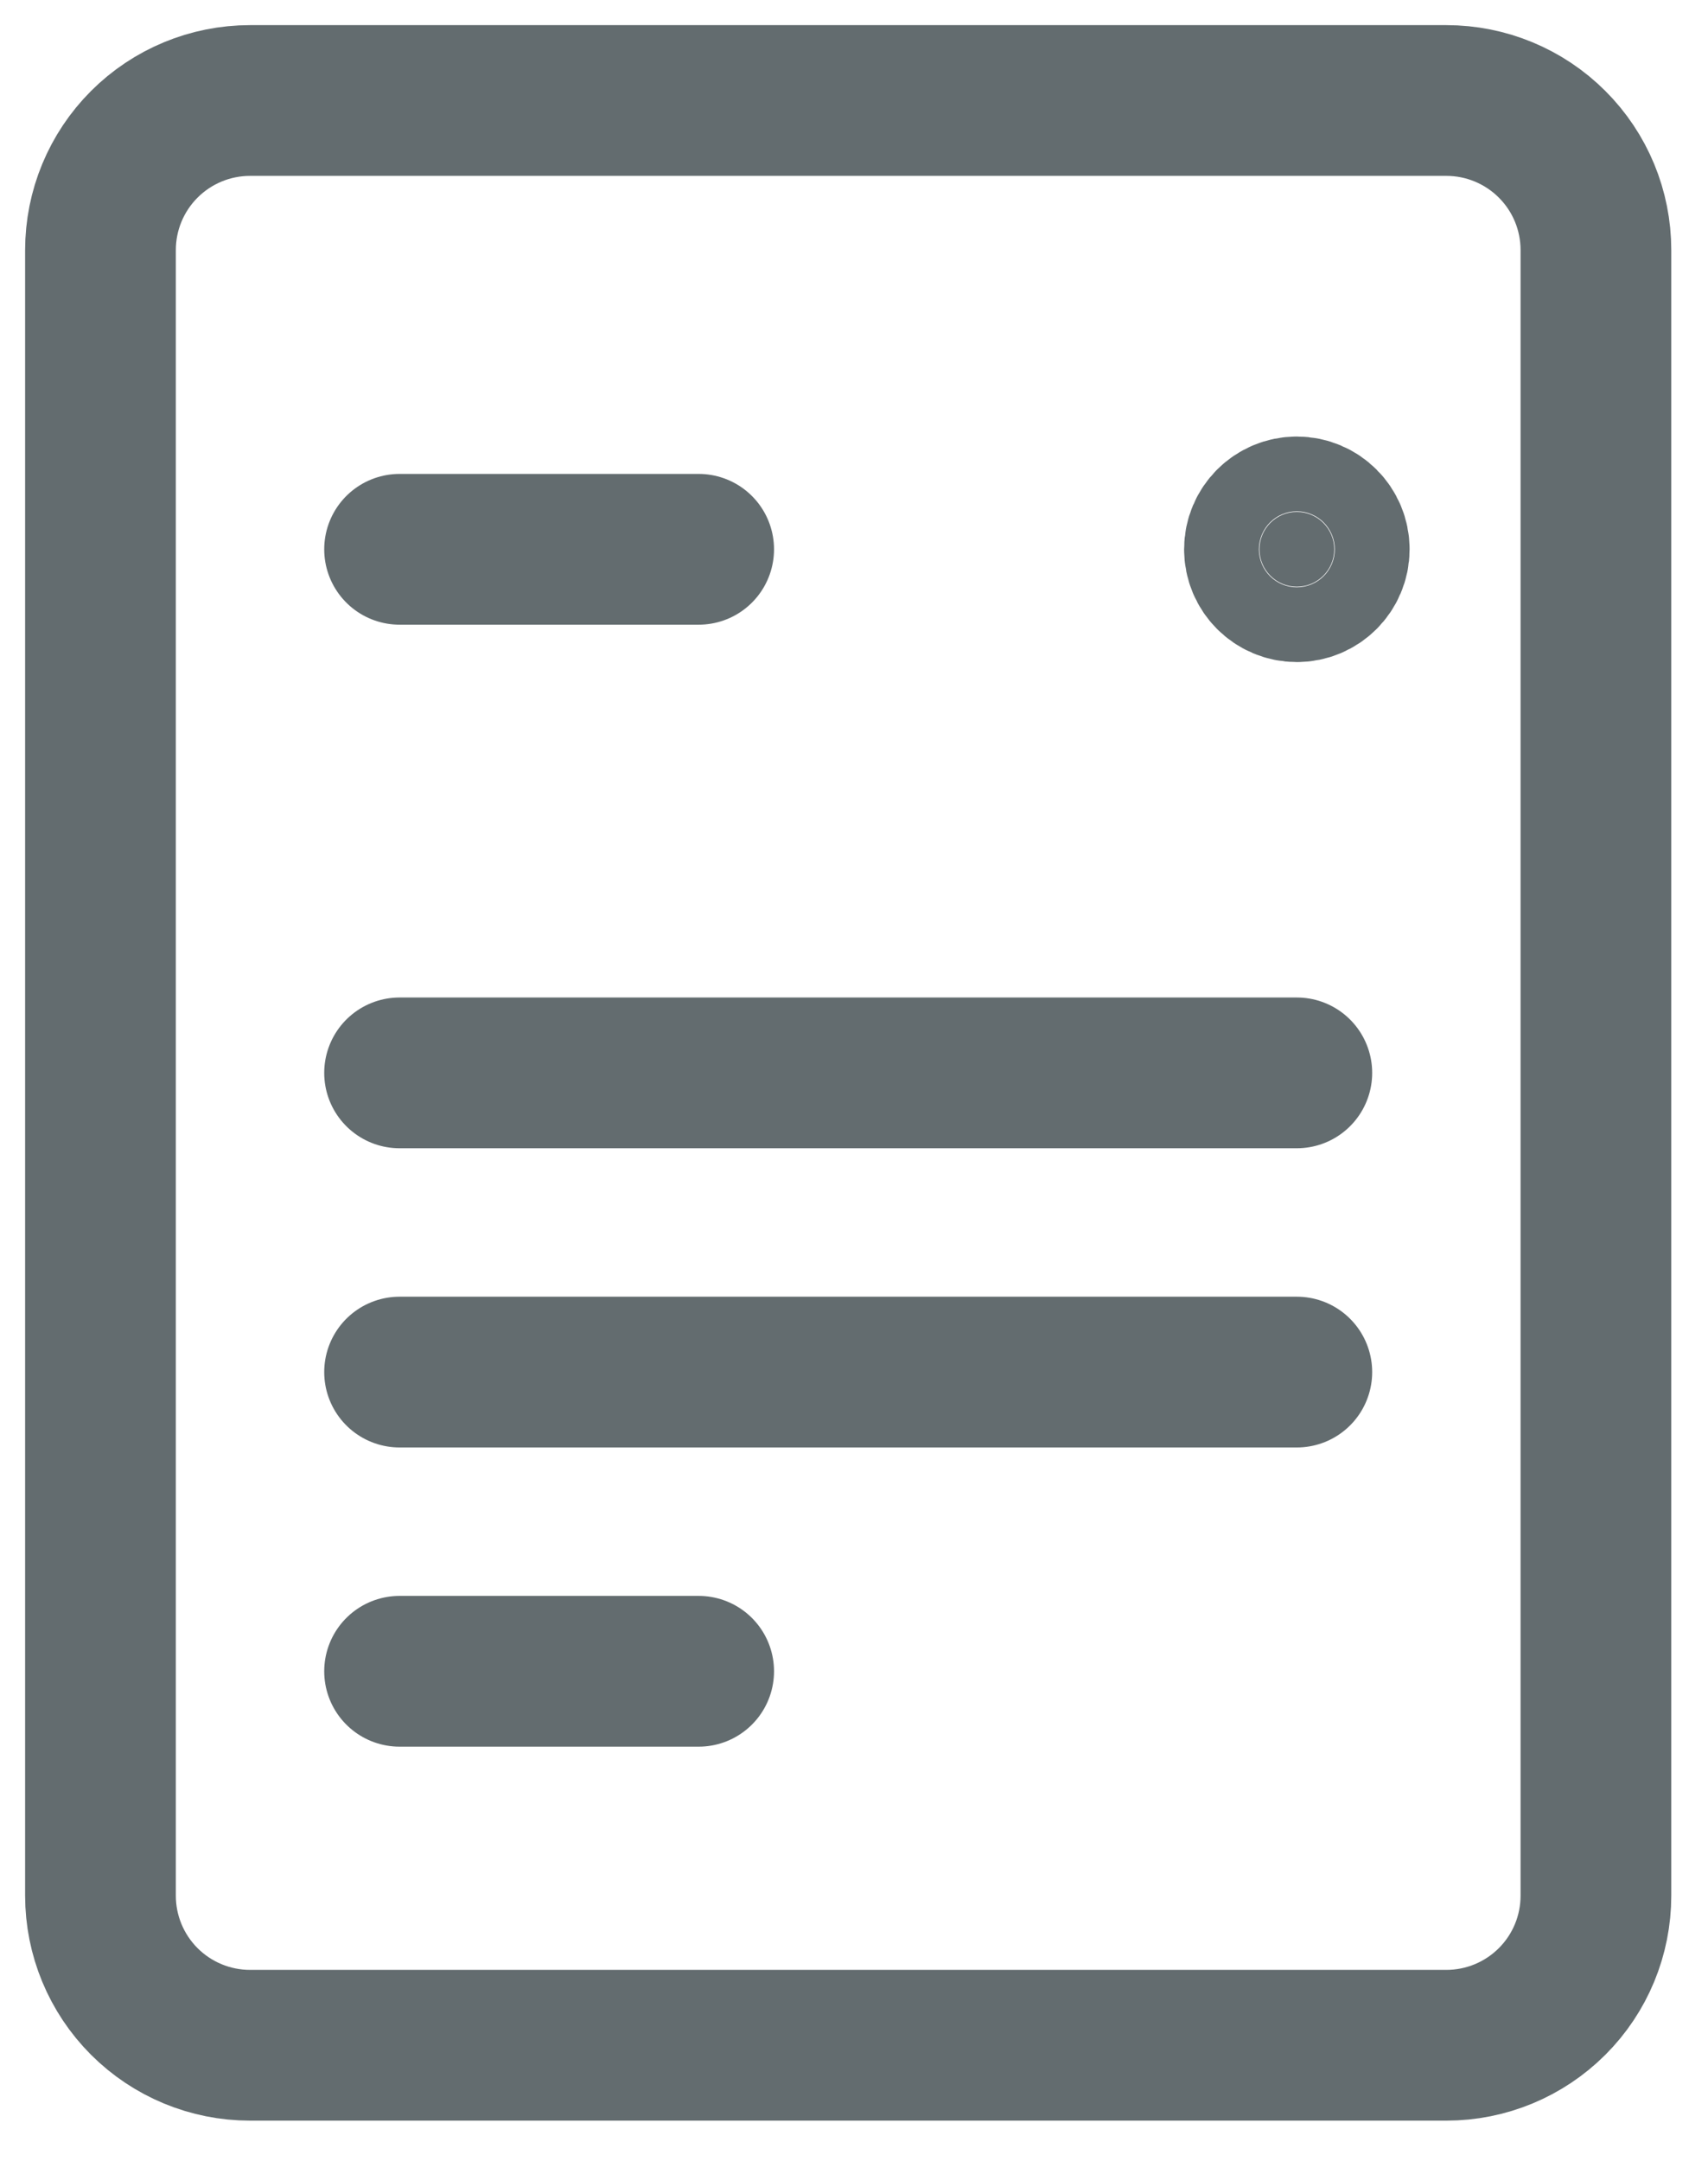 <svg width="34" height="43" viewBox="0 0 34 43" fill="none" xmlns="http://www.w3.org/2000/svg">
<g id="Group">
<path id="Vector" d="M7.954 10.931H13.908M7.954 21.35H25.815M7.954 27.304H25.815M7.954 33.258H13.908M4.977 40.7H28.792C29.582 40.7 30.339 40.386 30.897 39.828C31.456 39.27 31.769 38.513 31.769 37.723V4.977C31.769 4.187 31.456 3.43 30.897 2.872C30.339 2.314 29.582 2 28.792 2H4.977C4.187 2 3.43 2.314 2.872 2.872C2.314 3.43 2 4.187 2 4.977V37.723C2 38.513 2.314 39.27 2.872 39.828C3.43 40.386 4.187 40.7 4.977 40.7Z" stroke="#636C6F" stroke-width="3" stroke-linecap="round" stroke-linejoin="round"/>
<path id="Vector_2" d="M25.815 11.675C26.226 11.675 26.56 11.342 26.56 10.931C26.56 10.52 26.226 10.187 25.815 10.187C25.404 10.187 25.071 10.52 25.071 10.931C25.071 11.342 25.404 11.675 25.815 11.675Z" fill="#636C6F" stroke="#636C6F" stroke-width="3"/>
</g>
</svg>
